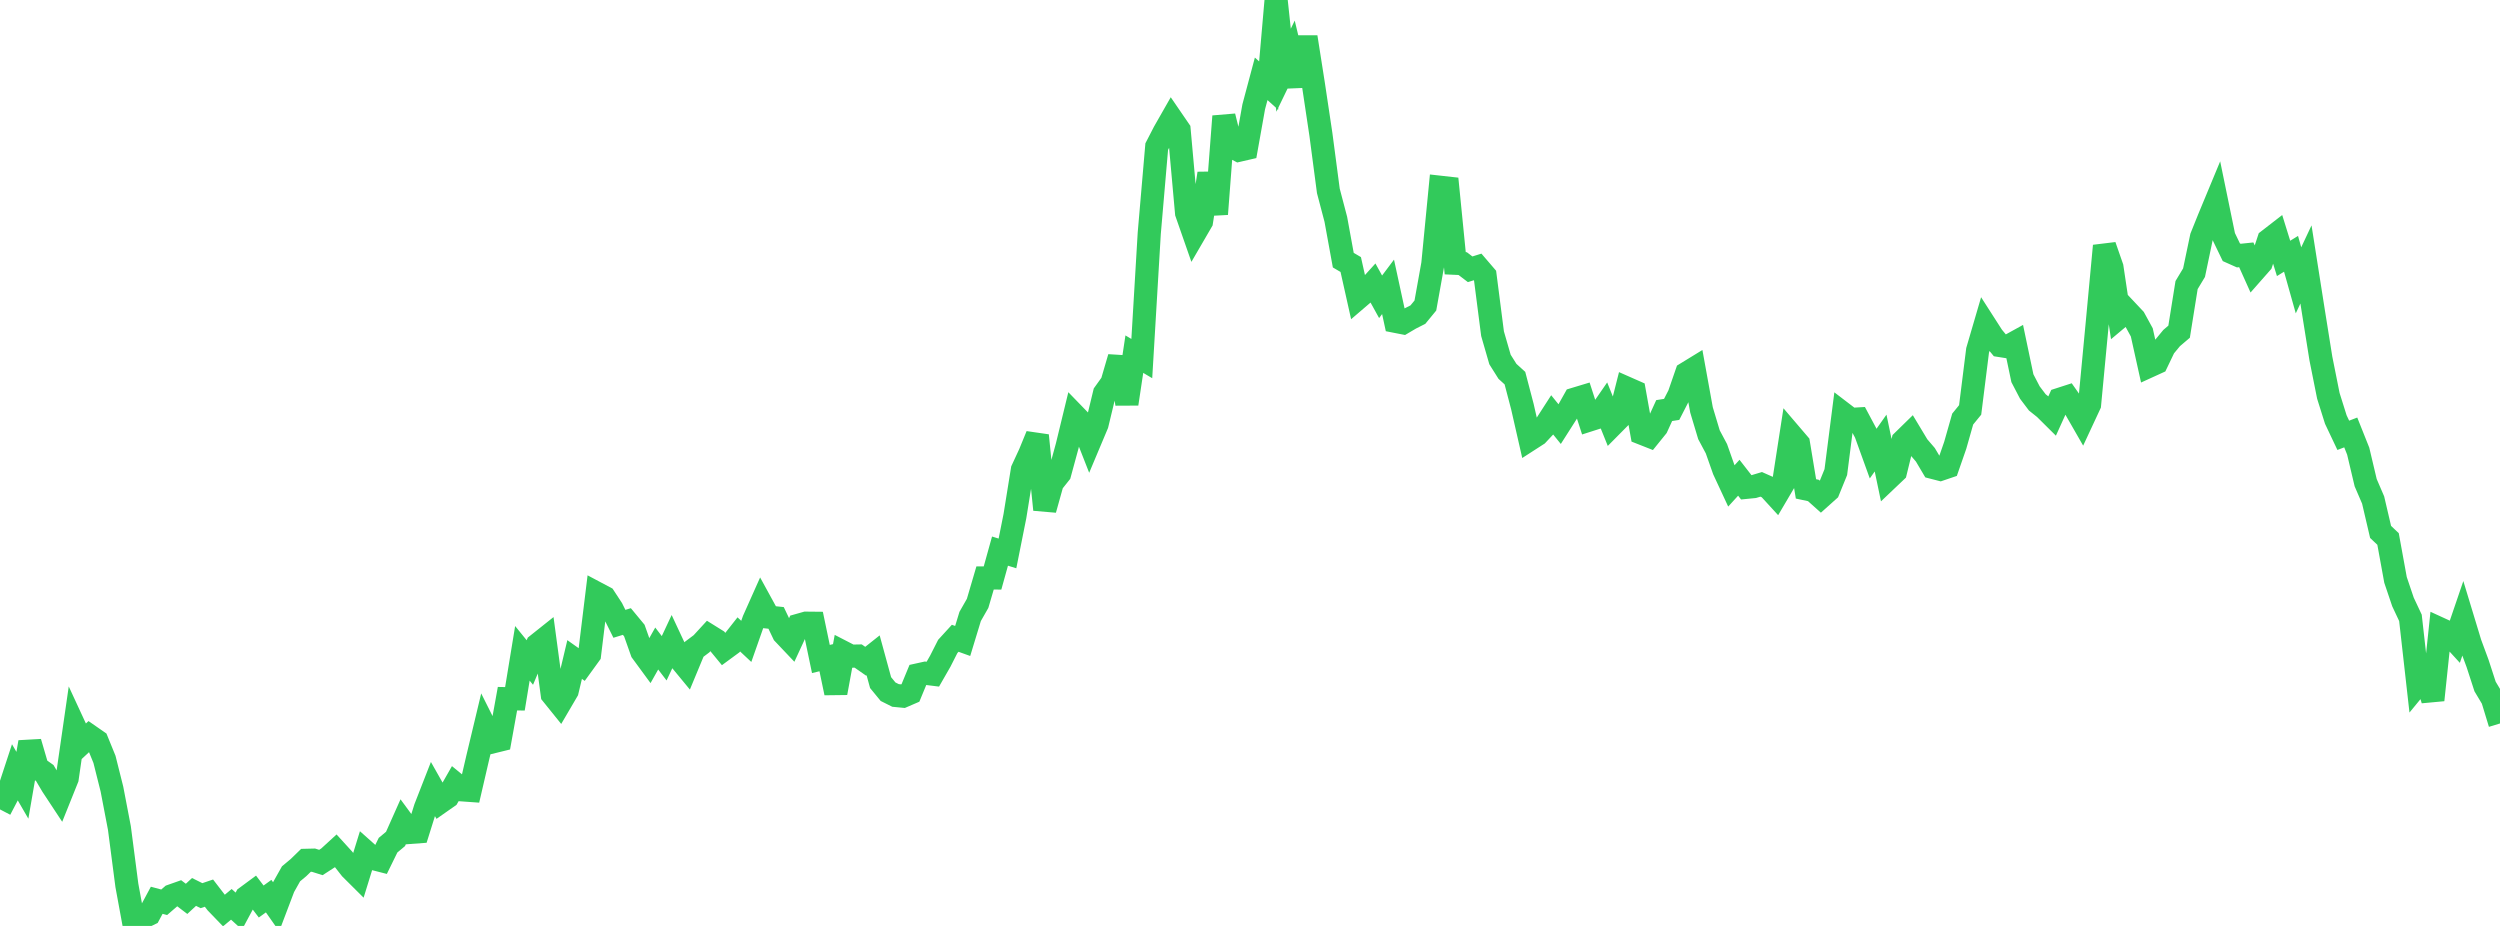 <?xml version="1.0" standalone="no"?>
<!DOCTYPE svg PUBLIC "-//W3C//DTD SVG 1.1//EN" "http://www.w3.org/Graphics/SVG/1.1/DTD/svg11.dtd">

<svg width="135" height="50" viewBox="0 0 135 50" preserveAspectRatio="none" 
  xmlns="http://www.w3.org/2000/svg"
  xmlns:xlink="http://www.w3.org/1999/xlink">


<polyline points="0.0, 43.708 0.403, 42.937 0.806, 41.709 1.209, 42.405 1.612, 40.077 2.015, 41.458 2.418, 41.744 2.821, 42.425 3.224, 43.036 3.627, 42.032 4.03, 39.242 4.433, 40.113 4.836, 39.738 5.239, 40.018 5.642, 41.006 6.045, 42.613 6.448, 44.715 6.851, 47.809 7.254, 50.0 7.657, 49.561 8.06, 49.366 8.463, 48.615 8.866, 48.723 9.269, 48.374 9.672, 48.232 10.075, 48.538 10.478, 48.165 10.881, 48.366 11.284, 48.229 11.687, 48.752 12.09, 49.17 12.493, 48.834 12.896, 49.199 13.299, 48.449 13.701, 48.152 14.104, 48.682 14.507, 48.391 14.91, 48.966 15.313, 47.903 15.716, 47.186 16.119, 46.85 16.522, 46.458 16.925, 46.448 17.328, 46.575 17.731, 46.314 18.134, 45.945 18.537, 46.387 18.94, 46.902 19.343, 47.303 19.746, 45.999 20.149, 46.358 20.552, 46.461 20.955, 45.639 21.358, 45.303 21.761, 44.399 22.164, 44.948 22.567, 44.918 22.97, 43.631 23.373, 42.599 23.776, 43.312 24.179, 43.03 24.582, 42.323 24.985, 42.653 25.388, 42.682 25.791, 40.943 26.194, 39.257 26.597, 40.061 27.0, 39.962 27.403, 37.729 27.806, 37.736 28.209, 35.28 28.612, 35.776 29.015, 34.819 29.418, 34.498 29.821, 37.496 30.224, 37.996 30.627, 37.308 31.03, 35.614 31.433, 35.9 31.836, 35.344 32.239, 32.046 32.642, 32.26 33.045, 32.875 33.448, 33.686 33.851, 33.562 34.254, 34.049 34.657, 35.187 35.06, 35.736 35.463, 35.02 35.866, 35.547 36.269, 34.686 36.672, 35.548 37.075, 36.037 37.478, 35.067 37.881, 34.764 38.284, 34.325 38.687, 34.576 39.09, 35.066 39.493, 34.77 39.896, 34.258 40.299, 34.635 40.701, 33.491 41.104, 32.588 41.507, 33.324 41.91, 33.367 42.313, 34.212 42.716, 34.637 43.119, 33.766 43.522, 33.652 43.925, 33.656 44.328, 35.586 44.731, 35.488 45.134, 37.418 45.537, 35.225 45.94, 35.433 46.343, 35.426 46.746, 35.707 47.149, 35.388 47.552, 36.861 47.955, 37.352 48.358, 37.554 48.761, 37.593 49.164, 37.419 49.567, 36.444 49.97, 36.355 50.373, 36.405 50.776, 35.702 51.179, 34.908 51.582, 34.467 51.985, 34.612 52.388, 33.288 52.791, 32.582 53.194, 31.21 53.597, 31.211 54.0, 29.76 54.403, 29.885 54.806, 27.867 55.209, 25.369 55.612, 24.499 56.015, 23.516 56.418, 27.52 56.821, 26.076 57.224, 25.569 57.627, 24.087 58.03, 22.428 58.433, 22.844 58.836, 23.871 59.239, 22.913 59.642, 21.241 60.045, 20.678 60.448, 19.3 60.851, 21.809 61.254, 19.124 61.657, 19.363 62.06, 12.594 62.463, 7.916 62.866, 7.135 63.269, 6.428 63.672, 7.016 64.075, 11.5 64.478, 12.654 64.881, 11.961 65.284, 9.369 65.687, 11.56 66.09, 6.28 66.493, 7.9 66.896, 8.113 67.299, 8.02 67.701, 5.767 68.104, 4.257 68.507, 4.62 68.91, 0.0 69.313, 3.792 69.716, 2.959 70.119, 4.639 70.522, 2.001 70.925, 4.566 71.328, 7.255 71.731, 10.308 72.134, 11.841 72.537, 14.048 72.94, 14.285 73.343, 16.086 73.746, 15.741 74.149, 15.296 74.552, 16.027 74.955, 15.49 75.358, 17.352 75.761, 17.431 76.164, 17.193 76.567, 16.989 76.97, 16.498 77.373, 14.254 77.776, 10.113 78.179, 10.158 78.582, 14.216 78.985, 14.234 79.388, 14.541 79.791, 14.415 80.194, 14.885 80.597, 18.018 81.0, 19.413 81.403, 20.053 81.806, 20.419 82.209, 21.956 82.612, 23.724 83.015, 23.464 83.418, 23.033 83.821, 22.407 84.224, 22.905 84.627, 22.272 85.03, 21.554 85.433, 21.432 85.836, 22.676 86.239, 22.547 86.642, 21.963 87.045, 22.965 87.448, 22.558 87.851, 20.965 88.254, 21.143 88.657, 23.393 89.06, 23.552 89.463, 23.053 89.866, 22.171 90.269, 22.107 90.672, 21.323 91.075, 20.157 91.478, 19.91 91.881, 22.133 92.284, 23.476 92.687, 24.231 93.09, 25.374 93.493, 26.24 93.896, 25.798 94.299, 26.316 94.701, 26.276 95.104, 26.155 95.507, 26.334 95.91, 26.774 96.313, 26.089 96.716, 23.487 97.119, 23.959 97.522, 26.4 97.925, 26.486 98.328, 26.846 98.731, 26.485 99.134, 25.494 99.537, 22.341 99.94, 22.649 100.343, 22.625 100.746, 23.381 101.149, 24.496 101.552, 23.925 101.955, 25.847 102.358, 25.464 102.761, 23.814 103.164, 23.42 103.567, 24.09 103.97, 24.559 104.373, 25.239 104.776, 25.343 105.179, 25.206 105.582, 24.047 105.985, 22.63 106.388, 22.136 106.791, 18.919 107.194, 17.542 107.597, 18.17 108.0, 18.658 108.403, 18.722 108.806, 18.5 109.209, 20.423 109.612, 21.197 110.015, 21.729 110.418, 22.051 110.821, 22.451 111.224, 21.563 111.627, 21.433 112.03, 22.006 112.433, 22.709 112.836, 21.844 113.239, 17.585 113.642, 13.276 114.045, 14.434 114.448, 17.122 114.851, 16.784 115.254, 17.212 115.657, 17.949 116.06, 19.767 116.463, 19.583 116.866, 18.742 117.269, 18.254 117.672, 17.911 118.075, 15.394 118.478, 14.725 118.881, 12.801 119.284, 11.799 119.687, 10.829 120.09, 12.788 120.493, 13.622 120.896, 13.802 121.299, 13.76 121.701, 14.654 122.104, 14.196 122.507, 12.969 122.91, 12.657 123.313, 13.954 123.716, 13.706 124.119, 15.138 124.522, 14.28 124.925, 16.839 125.328, 19.361 125.731, 21.375 126.134, 22.656 126.537, 23.507 126.94, 23.352 127.343, 24.362 127.746, 26.064 128.149, 27 128.552, 28.724 128.955, 29.105 129.358, 31.315 129.761, 32.506 130.164, 33.364 130.567, 36.94 130.97, 36.45 131.373, 37.8 131.776, 33.967 132.179, 34.152 132.582, 34.593 132.985, 33.413 133.388, 34.741 133.791, 35.831 134.194, 37.071 134.597, 37.745 135.0, 39.067" fill="none" stroke="#32ca5b" stroke-width="1.25"/>

</svg>